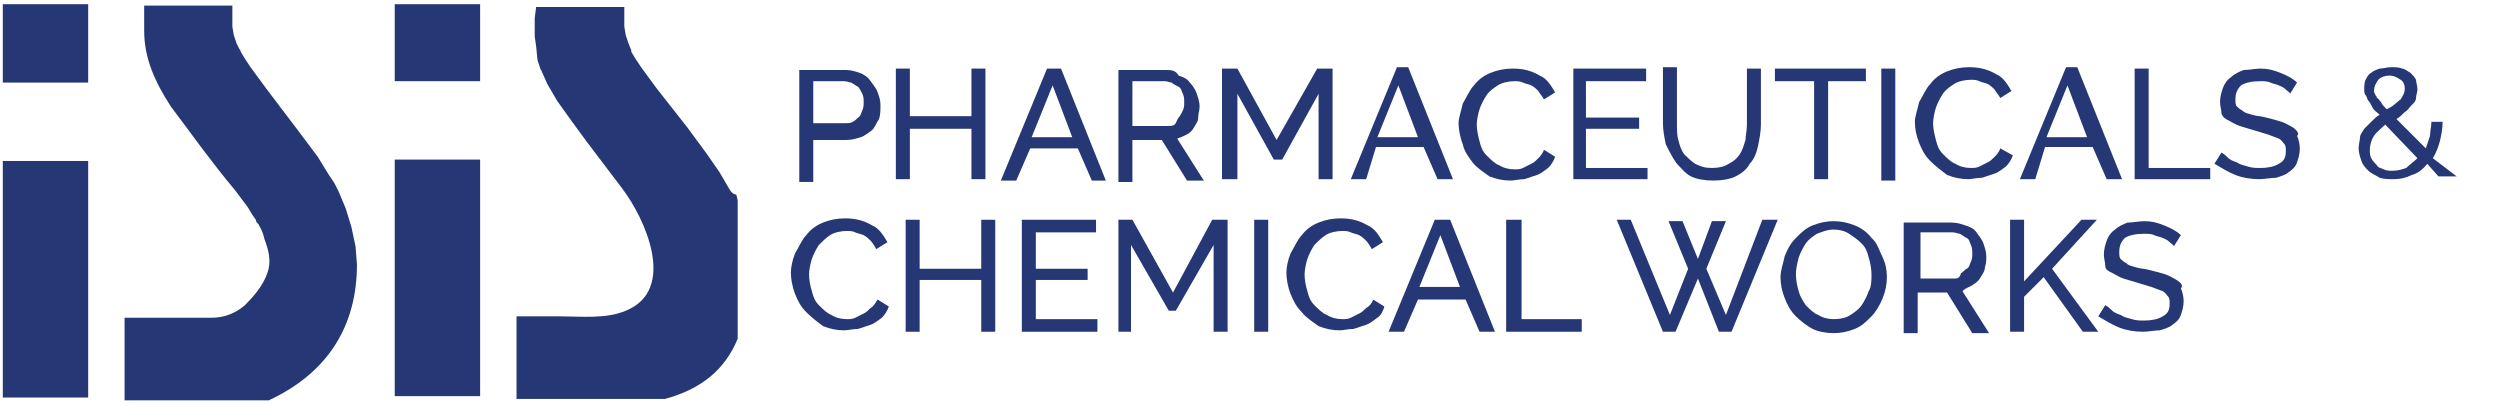 <?xml version="1.0" encoding="utf-8"?>
<!-- Generator: Adobe Illustrator 21.0.0, SVG Export Plug-In . SVG Version: 6.00 Build 0)  -->
<svg version="1.1" id="Layer_1" xmlns="http://www.w3.org/2000/svg" xmlns:xlink="http://www.w3.org/1999/xlink" x="0px" y="0px"
	 viewBox="0 0 178.6 28.9" style="enable-background:new 0 0 178.6 28.9;" xml:space="preserve">
<style type="text/css">
	.st0{fill:#253875;}
</style>
<g>
	<rect x="28.2" y="0.3" class="st0" width="6.1" height="5.5"/>
	<path class="st0" d="M52.1,13.5l-0.7-1.2L50.5,11l-1.4-1.9l-2.2-2.8l-1.1-1.5l-0.4-0.6l-0.3-0.5V3.6l-0.2-0.5l-0.2-0.6l-0.1-0.6
		V1.4V0.5h-6.3l-0.1,0.8v0.8v0.5l0.1,0.7l0.1,1l0.2,0.6c0,0.1,0.1,0.1,0.1,0.2L39.1,6l0.7,1.2l1,1.4l1.1,1.5l2.5,3.3
		c1.7,2.2,4,7.3,0.3,8.8c-1.4,0.6-3.2,0.4-4.7,0.4c-0.2,0-3.1,0-3.1,0v5.9h0.8h9.8c2.6-0.7,4.3-2.1,5.2-4.3v-9.9l-0.1-0.4
		C52.4,13.9,52.2,13.7,52.1,13.5z"/>
	<rect x="28.2" y="11.4" class="st0" width="6.1" height="16.9"/>
	<rect x="0.2" y="0.3" class="st0" width="6.1" height="5.6"/>
	<rect x="0.2" y="11.5" class="st0" width="6.1" height="16.9"/>
	<path class="st0" d="M25.1,16.2l-0.4-1.3l-0.5-1.2l-0.3-0.6l-0.4-0.6l-0.8-1.3l-1.5-2L19,6.3l-1.1-1.5l-0.4-0.6l-0.3-0.5
		c0,0,0-0.1-0.1-0.2l-0.2-0.4l-0.2-0.6l-0.1-0.6V1.4V1.3V0.4h-6h-0.3v0.1v0.4v0.4v0.5v0.4c0,2,0.8,3.7,1.9,5.4c1.5,2,3,4.1,4.6,6
		l0.9,1.2l0.3,0.5l0.2,0.3c0,0,0.1,0.1,0.1,0.2s0.2,0.2,0.2,0.3c0.2,0.3,0.3,0.6,0.4,1c0.3,0.8,0.5,1.6,0.2,2.4
		c-0.3,0.9-1,1.7-1.6,2.3c-0.7,0.6-1.5,0.9-2.4,0.9H15c-0.1,0-0.1,0-0.2,0H8.9v5.9h1.8h8.5c4.3-2,6.3-5.4,6.3-9.7l-0.1-1.3
		L25.1,16.2z"/>
	<path class="st0" d="M58.1,10h2.4c0.3,0,0.7-0.1,1-0.2c0.3-0.1,0.5-0.3,0.8-0.5c0.2-0.2,0.3-0.5,0.5-0.8c0.1-0.3,0.1-0.6,0.1-1
		s-0.1-0.6-0.2-0.9c-0.1-0.3-0.3-0.5-0.5-0.8c-0.2-0.3-0.5-0.5-0.8-0.6c-0.3-0.1-0.6-0.2-1-0.2h-3.3v8h1V10z M58.1,5.8h2.2
		c0.2,0,0.4,0.1,0.5,0.1c0.2,0.1,0.3,0.2,0.5,0.3c0.1,0.1,0.2,0.3,0.3,0.5c0.1,0.2,0.1,0.4,0.1,0.6c0,0.2,0,0.4-0.1,0.6
		s-0.1,0.4-0.3,0.5c-0.1,0.1-0.3,0.3-0.4,0.3c-0.1,0.1-0.3,0.1-0.5,0.1h-2.3L58.1,5.8L58.1,5.8z"/>
	<polygon class="st0" points="65,9.2 69.4,9.2 69.4,12.8 70.4,12.8 70.4,4.9 69.4,4.9 69.4,8.3 65,8.3 65,4.9 64,4.9 64,12.8 
		65,12.8 	"/>
	<path class="st0" d="M74.8,4.9l-3.3,8h1.1l1-2.3h3.4l1,2.3h1l-3.2-8H74.8z M73.7,9.8l1.5-3.7l1.4,3.7H73.7z"/>
	<path class="st0" d="M80.9,10H83l1.8,2.9H86l-1.9-3c0.3-0.1,0.5-0.2,0.7-0.3c0.2-0.1,0.4-0.3,0.5-0.5c0.1-0.2,0.3-0.4,0.3-0.7
		s0.1-0.5,0.1-0.8c0-0.3-0.1-0.6-0.2-0.9c-0.1-0.3-0.3-0.6-0.5-0.8c-0.2-0.3-0.5-0.4-0.8-0.5C84,5,83.6,5,83.3,5h-3.4v8h1V10z
		 M80.9,5.8h2.3c0.2,0,0.4,0.1,0.5,0.1c0.1,0.1,0.3,0.2,0.5,0.3s0.2,0.3,0.3,0.5c0.1,0.2,0.1,0.4,0.1,0.6c0,0.2,0,0.4-0.1,0.6
		c-0.1,0.2-0.2,0.4-0.3,0.5S84,8.9,83.9,8.9c-0.1,0.1-0.3,0.1-0.5,0.1h-2.5V5.8z"/>
	<polygon class="st0" points="94.2,12.8 95.2,12.8 95.2,4.9 94.1,4.9 91.2,10 88.4,4.9 87.3,4.9 87.3,12.8 88.4,12.8 88.4,6.7 
		91,11.4 91.6,11.4 94.2,6.7 	"/>
	<path class="st0" d="M98.3,10.5h3.4l1,2.3h1.1l-3.2-8h-0.8l-3.3,8h1.1L98.3,10.5z M99.9,6.1l1.4,3.7h-2.9L99.9,6.1z"/>
	<path class="st0" d="M105.2,11.6c0.3,0.4,0.8,0.7,1.2,1c0.5,0.2,1,0.3,1.5,0.3c0.3,0,0.6-0.1,1-0.1c0.3-0.1,0.6-0.2,0.9-0.3
		c0.3-0.1,0.5-0.3,0.8-0.5c0.2-0.2,0.4-0.5,0.5-0.8l-0.8-0.5c-0.1,0.3-0.3,0.5-0.4,0.6c-0.2,0.2-0.3,0.3-0.5,0.4
		c-0.2,0.1-0.4,0.2-0.6,0.3c-0.2,0.1-0.4,0.1-0.6,0.1c-0.4,0-0.8-0.1-1.1-0.3c-0.3-0.1-0.6-0.4-0.9-0.7c-0.3-0.3-0.4-0.6-0.5-1
		c-0.1-0.4-0.2-0.8-0.2-1.2c0-0.3,0.1-0.8,0.2-1.1c0.1-0.3,0.3-0.7,0.5-1c0.2-0.3,0.5-0.5,0.8-0.7c0.3-0.2,0.8-0.3,1.2-0.3
		c0.2,0,0.4,0,0.6,0.1c0.2,0.1,0.4,0.1,0.6,0.2c0.2,0.1,0.4,0.3,0.5,0.4c0.1,0.2,0.3,0.4,0.4,0.6l0.8-0.5c-0.3-0.5-0.6-1-1.1-1.2
		c-0.5-0.3-1.1-0.5-1.9-0.5c-0.6,0-1.1,0.1-1.6,0.3c-0.5,0.2-0.9,0.5-1.2,0.9c-0.3,0.3-0.5,0.8-0.8,1.3c-0.1,0.5-0.3,1-0.3,1.4
		s0.1,1,0.3,1.5C104.6,10.8,104.9,11.2,105.2,11.6z"/>
	<polygon class="st0" points="117.7,12 113.3,12 113.3,9.2 117.1,9.2 117.1,8.4 113.3,8.4 113.3,5.8 117.6,5.8 117.6,4.9 112.4,4.9 
		112.4,12.8 117.7,12.8 	"/>
	<path class="st0" d="M119.8,11.7c0.3,0.3,0.6,0.7,1,0.9c0.4,0.2,1,0.3,1.6,0.3c0.6,0,1.2-0.1,1.6-0.3c0.4-0.2,0.8-0.5,1-0.9
		c0.3-0.3,0.5-0.8,0.6-1.3s0.2-1,0.2-1.5v-4h-1v4c0,0.4-0.1,0.8-0.1,1.1c-0.1,0.3-0.2,0.7-0.4,1c-0.2,0.3-0.4,0.5-0.8,0.7
		c-0.3,0.2-0.7,0.3-1.2,0.3s-0.8-0.1-1.2-0.3c-0.3-0.2-0.5-0.4-0.8-0.7c-0.2-0.3-0.3-0.6-0.4-1c-0.1-0.3-0.1-0.8-0.1-1.2v-4h-1v4
		c0,0.5,0.1,1,0.2,1.5C119.3,10.9,119.5,11.3,119.8,11.7z"/>
	<polygon class="st0" points="129.6,12.8 130.6,12.8 130.6,5.8 133.3,5.8 133.3,4.9 126.8,4.9 126.8,5.8 129.6,5.8 	"/>
	<rect x="134.4" y="4.9" class="st0" width="1" height="8"/>
	<path class="st0" d="M142.9,10.6c-0.1,0.3-0.3,0.5-0.4,0.6c-0.2,0.2-0.3,0.3-0.5,0.4c-0.2,0.1-0.4,0.2-0.6,0.3
		c-0.2,0.1-0.4,0.1-0.6,0.1c-0.4,0-0.8-0.1-1.1-0.3c-0.3-0.1-0.6-0.4-0.9-0.7c-0.3-0.3-0.4-0.6-0.5-1c-0.1-0.4-0.2-0.8-0.2-1.2
		c0-0.3,0.1-0.8,0.2-1.1c0.1-0.3,0.3-0.7,0.5-1c0.2-0.3,0.5-0.5,0.8-0.7c0.3-0.2,0.8-0.3,1.2-0.3c0.2,0,0.4,0,0.6,0.1
		c0.2,0.1,0.4,0.1,0.6,0.2s0.4,0.3,0.5,0.4c0.1,0.2,0.3,0.4,0.4,0.6l0.8-0.5c-0.3-0.5-0.6-1-1.1-1.2c-0.5-0.3-1.1-0.5-1.9-0.5
		c-0.6,0-1.1,0.1-1.6,0.3c-0.5,0.2-0.9,0.5-1.2,0.9c-0.3,0.3-0.5,0.8-0.8,1.3c-0.1,0.5-0.3,1-0.3,1.4c0,0.5,0.1,1,0.3,1.5
		c0.2,0.5,0.4,0.9,0.8,1.3s0.8,0.7,1.2,1c0.5,0.2,1,0.3,1.5,0.3c0.3,0,0.6-0.1,1-0.1c0.3-0.1,0.6-0.2,0.9-0.3
		c0.3-0.1,0.5-0.3,0.8-0.5c0.2-0.2,0.4-0.5,0.5-0.8L142.9,10.6z"/>
	<path class="st0" d="M146.1,10.5h3.4l1,2.3h1.1l-3.2-8h-0.8l-3.3,8h1.1L146.1,10.5z M147.7,6.1l1.4,3.7h-2.9L147.7,6.1z"/>
	<polygon class="st0" points="153.5,4.9 152.5,4.9 152.5,12.8 157.9,12.8 157.9,12 153.5,12 	"/>
	<path class="st0" d="M163.8,9.1c-0.2-0.1-0.5-0.3-0.8-0.4c-0.3-0.1-0.7-0.2-1.1-0.3c-0.3-0.1-0.7-0.1-1-0.2
		c-0.3-0.1-0.5-0.1-0.7-0.3c-0.2-0.1-0.3-0.2-0.4-0.3c-0.1-0.1-0.1-0.3-0.1-0.5c0-0.4,0.1-0.7,0.4-1c0.3-0.2,0.8-0.3,1.4-0.3
		c0.2,0,0.5,0,0.7,0.1c0.2,0.1,0.4,0.1,0.6,0.2s0.3,0.1,0.5,0.3c0.1,0.1,0.3,0.2,0.3,0.3l0.5-0.8c-0.3-0.3-0.7-0.5-1.2-0.7
		c-0.5-0.2-0.9-0.3-1.4-0.3c-0.4,0-0.8,0.1-1.2,0.1c-0.3,0.1-0.7,0.3-0.9,0.5c-0.3,0.2-0.5,0.5-0.6,0.8s-0.2,0.6-0.2,1
		c0,0.3,0.1,0.5,0.1,0.8c0.1,0.3,0.3,0.4,0.5,0.5s0.5,0.3,0.8,0.4s0.7,0.2,1,0.3c0.3,0.1,0.7,0.2,1,0.3c0.3,0.1,0.5,0.2,0.8,0.3
		c0.2,0.1,0.3,0.3,0.4,0.4c0.1,0.1,0.1,0.3,0.1,0.5c0,0.4-0.1,0.7-0.5,0.9c-0.3,0.2-0.8,0.3-1.3,0.3c-0.3,0-0.6,0-0.9-0.1
		c-0.3-0.1-0.5-0.1-0.8-0.3c-0.3-0.1-0.5-0.2-0.6-0.3c-0.1-0.1-0.3-0.3-0.5-0.4l-0.5,0.8c0.5,0.3,1,0.6,1.5,0.8s1.1,0.3,1.7,0.3
		c0.4,0,0.8-0.1,1.2-0.1c0.3-0.1,0.7-0.2,0.9-0.4c0.3-0.2,0.5-0.4,0.6-0.7c0.1-0.3,0.2-0.6,0.2-1c0-0.3-0.1-0.7-0.2-0.9
		C164.3,9.6,164.1,9.3,163.8,9.1z"/>
	<path class="st0" d="M173.8,11.3c0.2-0.3,0.4-0.8,0.5-1.2c0.1-0.4,0.2-0.9,0.2-1.4h-0.8c0,0.3-0.1,0.7-0.1,1
		c-0.1,0.3-0.2,0.6-0.3,0.9l-2.1-2.1c0.2-0.1,0.4-0.3,0.6-0.5c0.2-0.1,0.3-0.3,0.5-0.5s0.3-0.3,0.3-0.5s0.1-0.4,0.1-0.6
		c0-0.3-0.1-0.5-0.1-0.7c-0.1-0.2-0.2-0.3-0.4-0.5c-0.2-0.1-0.4-0.3-0.6-0.3c-0.2-0.1-0.5-0.1-0.8-0.1c-0.3,0-0.5,0.1-0.8,0.1
		c-0.3,0.1-0.5,0.2-0.6,0.3c-0.2,0.1-0.3,0.3-0.4,0.5c-0.1,0.2-0.1,0.5-0.1,0.7c0,0.1,0,0.3,0.1,0.4c0.1,0.1,0.1,0.3,0.2,0.4
		c0.1,0.1,0.2,0.3,0.3,0.5s0.3,0.3,0.5,0.5c-0.2,0.1-0.4,0.3-0.6,0.5s-0.3,0.3-0.5,0.5c-0.1,0.2-0.3,0.4-0.3,0.6s-0.1,0.5-0.1,0.8
		c0,0.3,0.1,0.6,0.2,0.9s0.3,0.5,0.5,0.7c0.2,0.2,0.5,0.3,0.8,0.5c0.3,0.1,0.7,0.1,1,0.1c0.5,0,0.9-0.1,1.3-0.3
		c0.4-0.1,0.8-0.4,1.1-0.8l0.8,0.9h1.3L173.8,11.3z M169.7,6.8c0-0.1-0.1-0.1-0.1-0.3c0-0.3,0.1-0.5,0.3-0.8
		c0.2-0.2,0.5-0.3,0.8-0.3c0.3,0,0.5,0.1,0.8,0.3c0.2,0.1,0.3,0.4,0.3,0.6c0,0.3-0.1,0.5-0.3,0.8c-0.3,0.2-0.5,0.5-1,0.7
		c-0.2-0.2-0.3-0.3-0.4-0.5c-0.1-0.1-0.2-0.3-0.3-0.3C169.8,6.9,169.8,6.9,169.7,6.8z M171.9,12c-0.3,0.1-0.6,0.2-1,0.2
		c-0.2,0-0.4,0-0.6-0.1c-0.2-0.1-0.4-0.1-0.5-0.3c-0.1-0.1-0.3-0.3-0.4-0.5c-0.1-0.2-0.1-0.4-0.1-0.6c0-0.3,0.1-0.7,0.3-1
		s0.5-0.5,0.8-0.8l2.3,2.4C172.4,11.6,172.1,11.8,171.9,12z"/>
	<path class="st0" d="M62.2,22c-0.2,0.2-0.3,0.3-0.5,0.4c-0.2,0.1-0.4,0.2-0.6,0.3c-0.2,0.1-0.4,0.1-0.6,0.1c-0.4,0-0.8-0.1-1.1-0.3
		c-0.3-0.1-0.6-0.4-0.9-0.7c-0.3-0.3-0.4-0.6-0.5-1c-0.1-0.3-0.2-0.8-0.2-1.2c0-0.3,0.1-0.8,0.2-1.1c0.1-0.3,0.3-0.7,0.5-1
		c0.3-0.3,0.5-0.5,0.8-0.7c0.3-0.2,0.8-0.3,1.2-0.3c0.2,0,0.4,0,0.6,0.1c0.2,0.1,0.4,0.1,0.6,0.2s0.4,0.3,0.5,0.4s0.3,0.4,0.4,0.6
		l0.8-0.5c-0.3-0.5-0.6-1-1.1-1.2c-0.5-0.3-1.1-0.5-1.9-0.5c-0.6,0-1.1,0.1-1.6,0.3c-0.5,0.2-0.9,0.5-1.2,0.9
		c-0.3,0.3-0.5,0.8-0.8,1.3c-0.2,0.5-0.3,1-0.3,1.4s0.1,1,0.3,1.5c0.2,0.5,0.4,0.9,0.8,1.3s0.8,0.7,1.2,1c0.5,0.2,1,0.3,1.5,0.3
		c0.3,0,0.6-0.1,1-0.1c0.3-0.1,0.6-0.2,0.9-0.3s0.5-0.3,0.8-0.5c0.2-0.2,0.4-0.5,0.5-0.8l-0.8-0.5C62.5,21.7,62.4,21.9,62.2,22z"/>
	<polygon class="st0" points="70.1,19.2 65.7,19.2 65.7,15.7 64.7,15.7 64.7,23.7 65.7,23.7 65.7,20 70.1,20 70.1,23.7 71.1,23.7 
		71.1,15.7 70.1,15.7 	"/>
	<polygon class="st0" points="74,20 77.7,20 77.7,19.2 74,19.2 74,16.6 78.3,16.6 78.3,15.7 73,15.7 73,23.7 78.4,23.7 78.4,22.8 
		74,22.8 	"/>
	<polygon class="st0" points="83.8,20.9 80.9,15.7 79.9,15.7 79.9,23.7 80.8,23.7 80.8,17.5 83.5,22.2 84,22.2 86.7,17.5 86.7,23.7 
		87.7,23.7 87.7,15.7 86.6,15.7 	"/>
	<rect x="89.6" y="15.7" class="st0" width="1" height="8"/>
	<path class="st0" d="M97.6,22c-0.2,0.2-0.3,0.3-0.5,0.4c-0.2,0.1-0.4,0.2-0.6,0.3c-0.2,0.1-0.4,0.1-0.6,0.1c-0.4,0-0.8-0.1-1.1-0.3
		c-0.3-0.1-0.6-0.4-0.9-0.7c-0.3-0.3-0.4-0.6-0.5-1c-0.1-0.3-0.2-0.8-0.2-1.2c0-0.3,0.1-0.8,0.2-1.1s0.3-0.7,0.5-1
		c0.3-0.3,0.5-0.5,0.8-0.7c0.3-0.2,0.8-0.3,1.2-0.3c0.2,0,0.4,0,0.6,0.1c0.2,0.1,0.4,0.1,0.6,0.2c0.2,0.1,0.4,0.3,0.5,0.4
		s0.3,0.4,0.4,0.6l0.8-0.5c-0.3-0.5-0.6-1-1.1-1.2c-0.5-0.3-1.1-0.5-1.9-0.5c-0.6,0-1.1,0.1-1.6,0.3c-0.5,0.2-0.9,0.5-1.2,0.9
		c-0.3,0.3-0.5,0.8-0.8,1.3c-0.2,0.5-0.3,1-0.3,1.4s0.1,1,0.3,1.5c0.2,0.5,0.4,0.9,0.8,1.3c0.3,0.4,0.8,0.7,1.2,1
		c0.5,0.2,1,0.3,1.5,0.3c0.3,0,0.6-0.1,1-0.1c0.3-0.1,0.6-0.2,0.9-0.3c0.3-0.1,0.5-0.3,0.8-0.5s0.4-0.5,0.5-0.8l-0.8-0.5
		C98,21.7,97.8,21.9,97.6,22z"/>
	<path class="st0" d="M102.5,15.7l-3.3,8h1.1l1-2.3h3.4l1,2.3h1.1l-3.2-8H102.5z M101.4,20.5l1.5-3.7l1.4,3.7H101.4z"/>
	<polygon class="st0" points="108.7,15.7 107.6,15.7 107.6,23.7 113,23.7 113,22.8 108.7,22.8 	"/>
	<polygon class="st0" points="123.3,22.5 121.9,19.2 123.3,15.8 122.3,15.8 121.3,18.5 120.2,15.8 119.2,15.8 120.6,19.2 
		119.3,22.5 116.5,15.7 115.5,15.7 118.8,23.7 119.7,23.7 121.3,19.9 122.8,23.7 123.7,23.7 127,15.7 125.9,15.7 	"/>
	<path class="st0" d="M133.7,17c-0.3-0.4-0.7-0.7-1.2-0.9c-0.5-0.2-1-0.3-1.5-0.3c-0.5,0-1,0.1-1.5,0.3c-0.5,0.2-0.8,0.5-1.2,0.9
		s-0.6,0.8-0.8,1.3c-0.1,0.5-0.3,1-0.3,1.5c0,0.5,0.1,1,0.3,1.5s0.4,0.9,0.8,1.3c0.3,0.3,0.8,0.7,1.2,0.9s1,0.3,1.5,0.3
		c0.5,0,1-0.1,1.5-0.3s0.8-0.5,1.2-0.9c0.3-0.3,0.6-0.8,0.8-1.3c0.2-0.5,0.3-1,0.3-1.5c0-0.5-0.1-1-0.3-1.4S134.1,17.3,133.7,17z
		 M133.5,20.8c-0.1,0.3-0.3,0.7-0.5,1c-0.2,0.3-0.5,0.5-0.8,0.7c-0.3,0.2-0.7,0.3-1.2,0.3c-0.4,0-0.8-0.1-1.1-0.3
		c-0.3-0.1-0.6-0.4-0.9-0.7c-0.2-0.3-0.4-0.6-0.5-1c-0.1-0.3-0.2-0.8-0.2-1.2s0.1-0.8,0.2-1.2c0.1-0.3,0.3-0.7,0.5-1
		c0.2-0.3,0.5-0.5,0.8-0.7c0.3-0.1,0.7-0.3,1.2-0.3c0.4,0,0.8,0.1,1.1,0.3c0.3,0.2,0.6,0.4,0.9,0.7c0.3,0.3,0.4,0.6,0.5,1
		c0.1,0.3,0.2,0.8,0.2,1.2C133.7,20,133.7,20.5,133.5,20.8z"/>
	<path class="st0" d="M141,20.3c0.2-0.1,0.4-0.3,0.5-0.5c0.1-0.2,0.3-0.4,0.3-0.7c0.1-0.3,0.1-0.5,0.1-0.8c0-0.3-0.1-0.6-0.2-0.9
		s-0.3-0.5-0.5-0.8s-0.5-0.4-0.8-0.5c-0.3-0.1-0.6-0.2-1-0.2h-3.4v7.9h1v-2.9h2.1l1.8,2.9h1.2l-1.9-3
		C140.5,20.5,140.8,20.5,141,20.3z M139.6,19.9h-2.4v-3.3h2.3c0.2,0,0.4,0.1,0.5,0.1c0.2,0.1,0.3,0.2,0.5,0.3s0.2,0.3,0.3,0.5
		c0.1,0.2,0.1,0.4,0.1,0.6c0,0.2,0,0.4-0.1,0.6c-0.1,0.2-0.1,0.4-0.3,0.5s-0.3,0.3-0.4,0.3C140,19.9,139.8,19.9,139.6,19.9z"/>
	<polygon class="st0" points="149.8,15.7 148.7,15.7 144.6,20.1 144.6,15.7 143.6,15.7 143.6,23.7 144.6,23.7 144.6,21.2 146,19.8 
		148.8,23.7 149.9,23.7 146.6,19.2 	"/>
	<path class="st0" d="M155.5,20c-0.2-0.1-0.5-0.3-0.8-0.4c-0.3-0.1-0.7-0.2-1.1-0.3c-0.3-0.1-0.7-0.1-1-0.2s-0.5-0.1-0.7-0.3
		c-0.2-0.1-0.3-0.2-0.4-0.3c-0.1-0.1-0.1-0.3-0.1-0.5c0-0.4,0.1-0.7,0.4-1c0.3-0.2,0.8-0.3,1.4-0.3c0.2,0,0.5,0,0.7,0.1
		c0.2,0.1,0.4,0.1,0.6,0.2c0.2,0.1,0.3,0.1,0.5,0.3c0.1,0.1,0.3,0.2,0.3,0.3l0.5-0.8c-0.3-0.3-0.7-0.5-1.2-0.7
		c-0.5-0.2-0.9-0.3-1.4-0.3c-0.4,0-0.8,0.1-1.2,0.1c-0.3,0.1-0.7,0.3-0.9,0.5c-0.3,0.2-0.5,0.5-0.6,0.8s-0.2,0.6-0.2,1
		c0,0.3,0.1,0.5,0.1,0.8s0.3,0.4,0.5,0.5c0.2,0.1,0.5,0.3,0.8,0.4s0.7,0.2,1,0.3c0.3,0.1,0.7,0.2,1,0.3c0.3,0.1,0.5,0.2,0.8,0.3
		c0.2,0.1,0.3,0.3,0.4,0.4s0.1,0.3,0.1,0.5c0,0.4-0.1,0.7-0.5,0.9c-0.3,0.2-0.8,0.3-1.3,0.3c-0.3,0-0.6,0-0.9-0.1
		c-0.3-0.1-0.5-0.1-0.8-0.3c-0.3-0.1-0.5-0.2-0.6-0.3s-0.3-0.3-0.5-0.4l-0.5,0.8c0.5,0.3,1,0.6,1.5,0.8c0.5,0.2,1.1,0.3,1.7,0.3
		c0.4,0,0.8-0.1,1.2-0.1c0.3-0.1,0.7-0.2,0.9-0.4c0.3-0.2,0.5-0.4,0.6-0.7c0.1-0.3,0.2-0.6,0.2-1c0-0.3-0.1-0.7-0.2-0.9
		C156,20.4,155.8,20.2,155.5,20z"/>
</g>
</svg>
